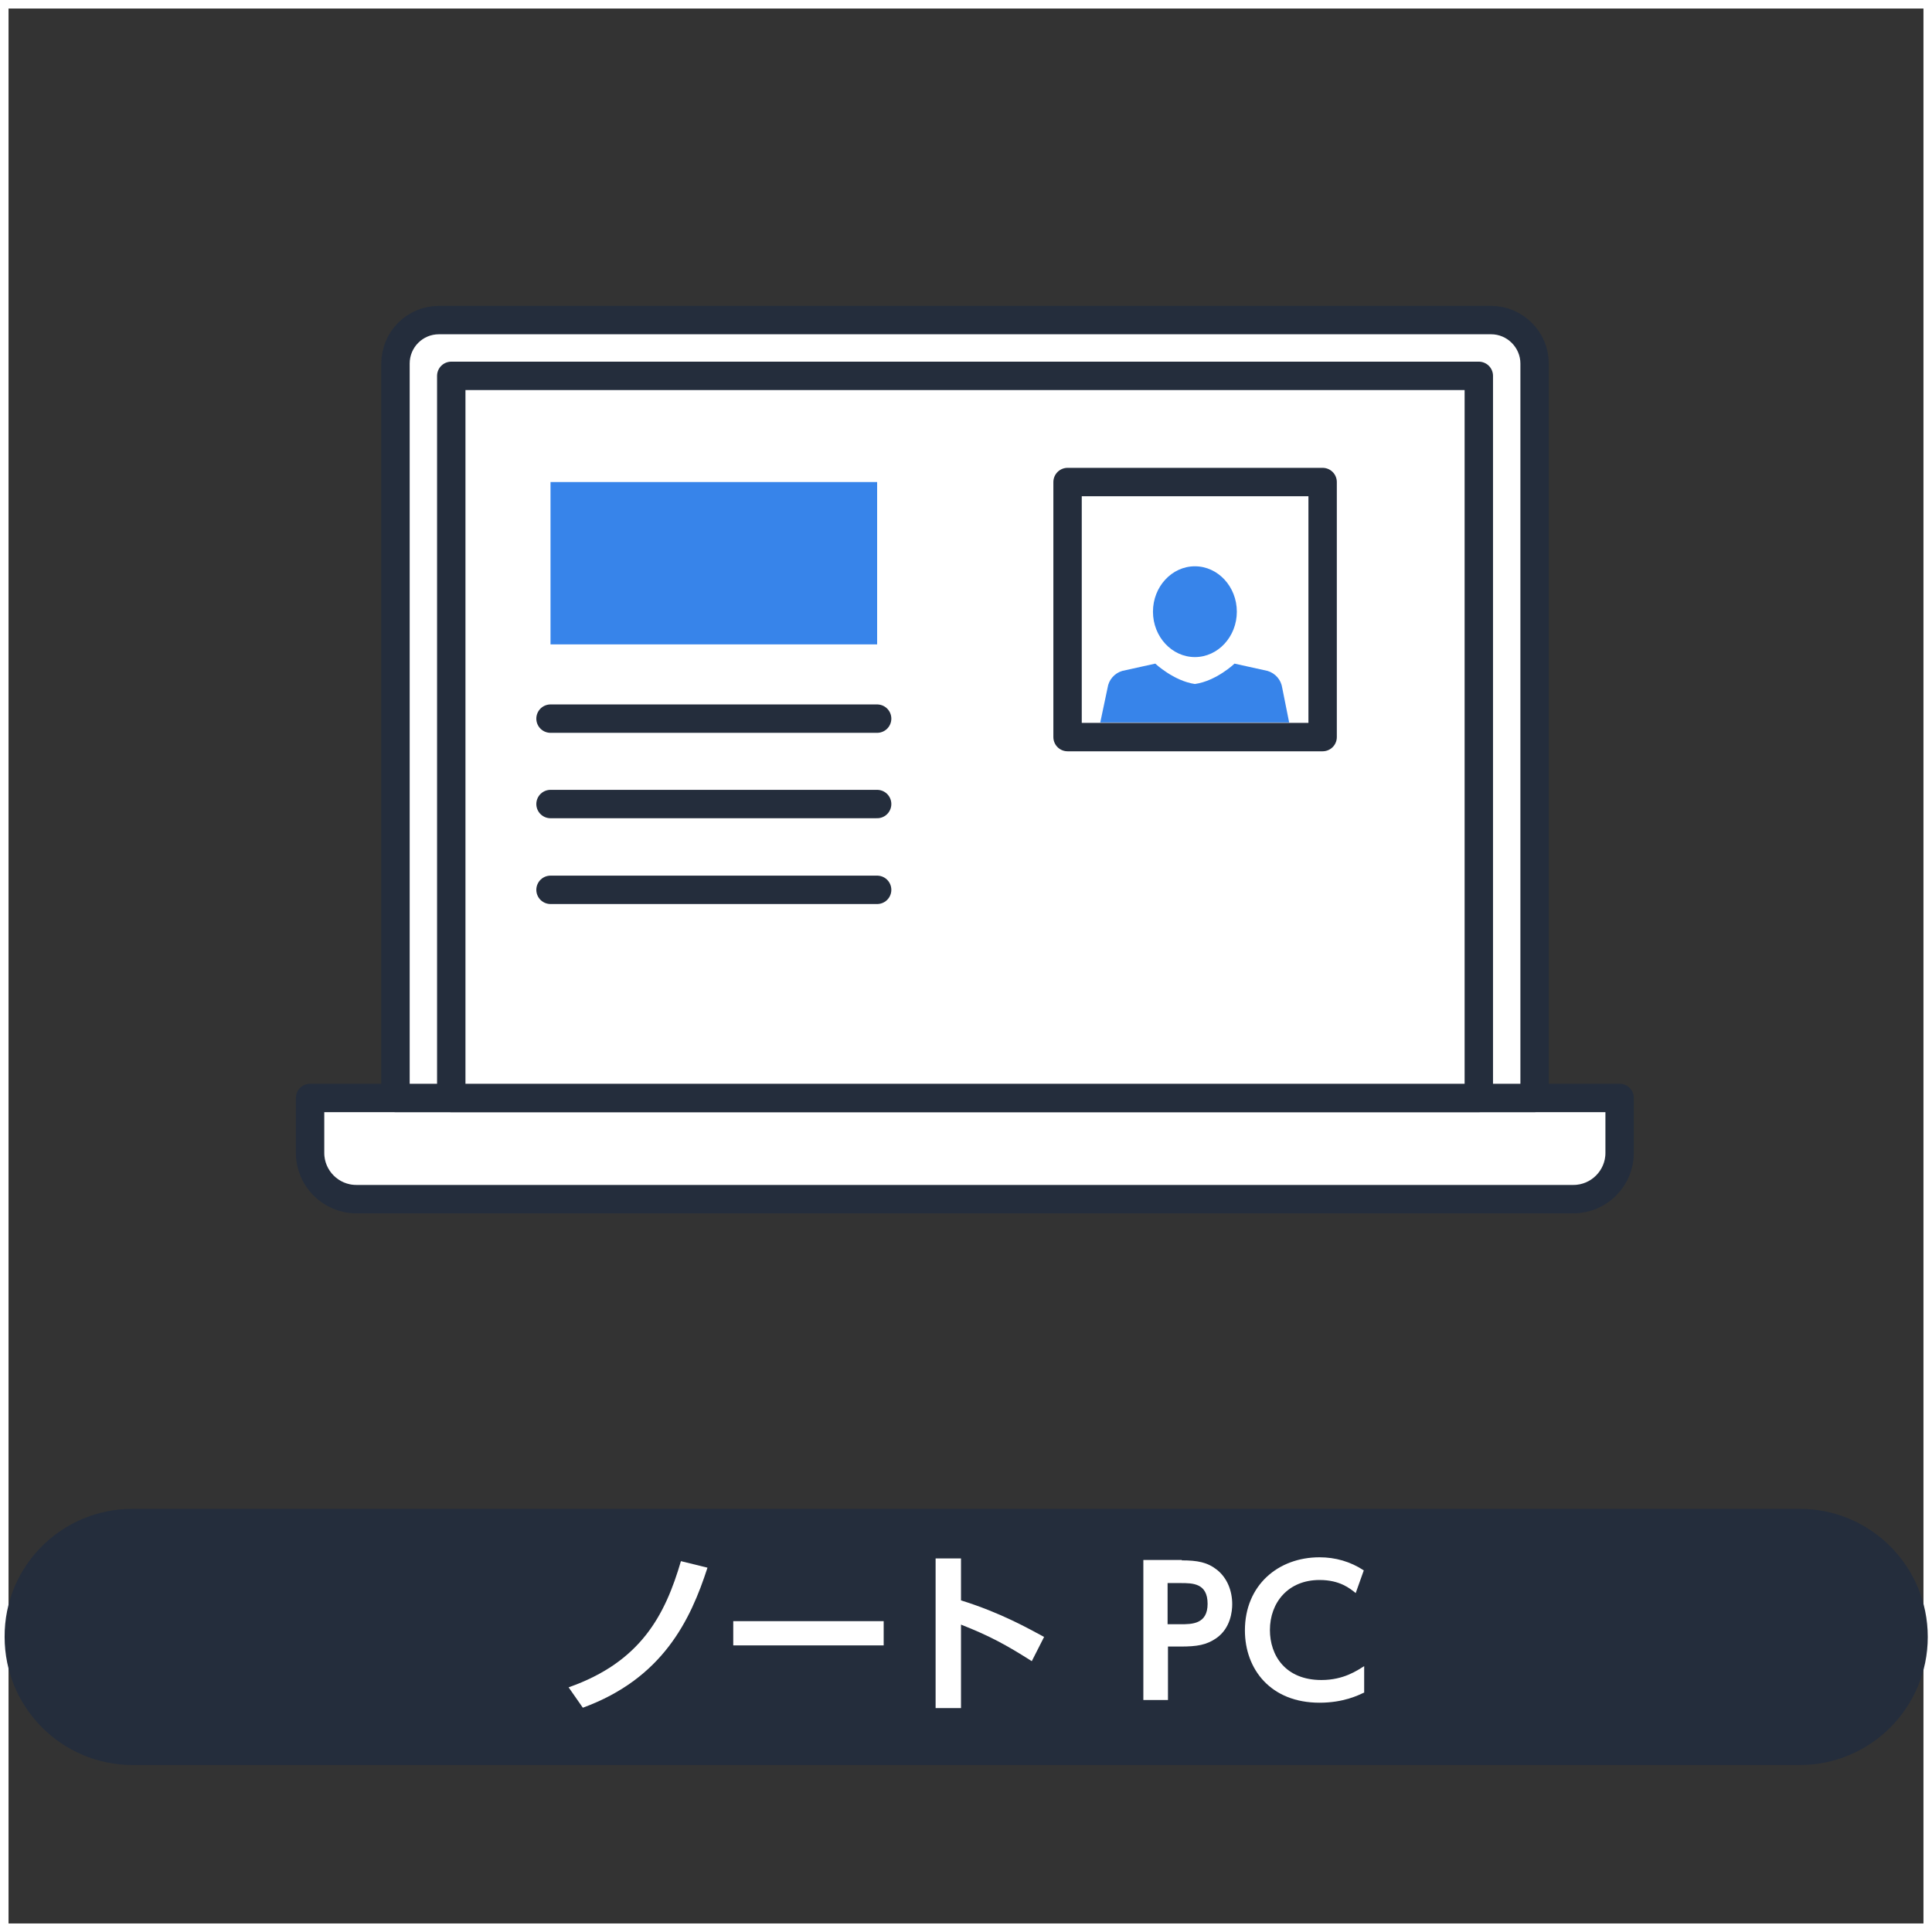 <?xml version="1.0" encoding="utf-8"?>
<!-- Generator: Adobe Illustrator 23.0.1, SVG Export Plug-In . SVG Version: 6.00 Build 0)  -->
<svg version="1.1" id="_007" xmlns="http://www.w3.org/2000/svg" xmlns:xlink="http://www.w3.org/1999/xlink" x="0px" y="0px"
	 viewBox="0 0 502.2 502.2" style="enable-background:new 0 0 502.2 502.2;" xml:space="preserve">
<rect x="0" y="0" width="502.2" height="502.2" fill="#333333" stroke="none"/>
<style type="text/css">
	.st0{fill:none;stroke:#FFFFFF;stroke-width:2.24;stroke-miterlimit:10;}
	.st1{fill:#242D3C;}
	.st2{enable-background:new    ;}
	.st3{fill:#FFFFFF;}
	.st4{fill:#FFFFFF;stroke:#242D3C;stroke-width:7.38;stroke-linecap:round;stroke-linejoin:round;}
	.st5{fill:#3784EA;}
	.st6{fill:none;stroke:#242D3C;stroke-width:7.38;stroke-linecap:round;stroke-linejoin:round;}
</style>
<title>cat_007</title>
<rect x="1.1" y="1.1" class="st0" width="500" height="500"/>
<path class="st1" d="M34.5,392.2h433.3c18.4,0,33.3,14.9,33.3,33.3l0,0c0,18.4-14.9,33.3-33.3,33.3H34.5
	c-18.4,0-33.3-14.9-33.3-33.3l0,0C1.1,407.1,16,392.2,34.5,392.2z"/>
<g class="st2">
	<path class="st3" d="M147.8,438.6c18.8-6.6,25.1-18.8,29.2-32.8l6.9,1.7c-4.4,13.6-11.6,28.8-32.4,36.4L147.8,438.6z"/>
	<path class="st3" d="M229.7,421.4v6.3h-39.1v-6.3H229.7z"/>
</g>
<g class="st2">
	<path class="st3" d="M268.2,431.8c-6.6-4.2-11-6.6-18.4-9.5V444h-6.6v-38.9h6.6V416c10.3,3.2,17.5,7.3,21.6,9.5L268.2,431.8z"/>
</g>
<g class="st2">
	<path class="st3" d="M307.2,405.6c4.1,0,6.7,0.5,9.2,2.5c2.6,2.1,3.9,5.4,3.9,8.9c0,1.8-0.4,6.2-4.1,8.8c-2.6,1.8-5,2.2-9.4,2.2
		h-3.2v13.9h-6.4v-36.4H307.2z M306.9,422.2c2.9,0,7,0,7-5.3c0-5.4-3.9-5.4-7-5.4h-3.4v10.7H306.9z"/>
	<path class="st3" d="M354.5,440c-1.3,0.6-5.2,2.6-11.5,2.6c-12.7,0-19.4-8.7-19.4-18.8c0-11.7,8.6-19,19.4-19c4.1,0,8,1.1,11.5,3.4
		l-2.1,5.9c-1.5-1.2-4.1-3.4-9.4-3.4c-8.2,0-12.9,5.9-12.9,13c0,6.6,4,13,13.4,13c5.8,0,9.3-2.5,11.1-3.6V440z"/>
</g>
<path class="st4" d="M80.6,285.4H421l0,0v14.3c0,6.6-5.4,12-12,12H92.6c-6.6,0-12-5.4-12-12L80.6,285.4L80.6,285.4z"/>
<path class="st4" d="M114.1,83.2h273.5c6.2,0,11.3,5.1,11.3,11.3v190.9l0,0H102.8l0,0V94.5C102.8,88.3,107.8,83.2,114.1,83.2z"/>
<rect x="117.3" y="97.7" class="st4" width="267.1" height="187.7"/>
<rect x="143.1" y="125.3" class="st5" width="84.9" height="42.2"/>
<line class="st6" x1="143.1" y1="186.8" x2="228" y2="186.8"/>
<line class="st6" x1="143.1" y1="209" x2="228" y2="209"/>
<line class="st6" x1="143.1" y1="231.3" x2="228" y2="231.3"/>
<path class="st5" d="M333.3,178.8c-0.3-2.1-1.8-3.8-3.8-4.4l-8.6-1.9c0,0-4.7,4.5-10.3,5.3c-5.5-0.8-10.3-5.3-10.3-5.3l-8.6,1.9
	c-2,0.6-3.5,2.3-3.8,4.4l-1.9,9h49.1L333.3,178.8z"/>
<path class="st5" d="M321.5,159c0,6.5-4.9,11.8-10.9,11.8c-6,0-10.9-5.3-10.9-11.8s4.9-11.8,10.9-11.8S321.5,152.5,321.5,159z"/>
<rect x="277.5" y="125.3" class="st6" width="66.3" height="66.3"/>
</svg>
